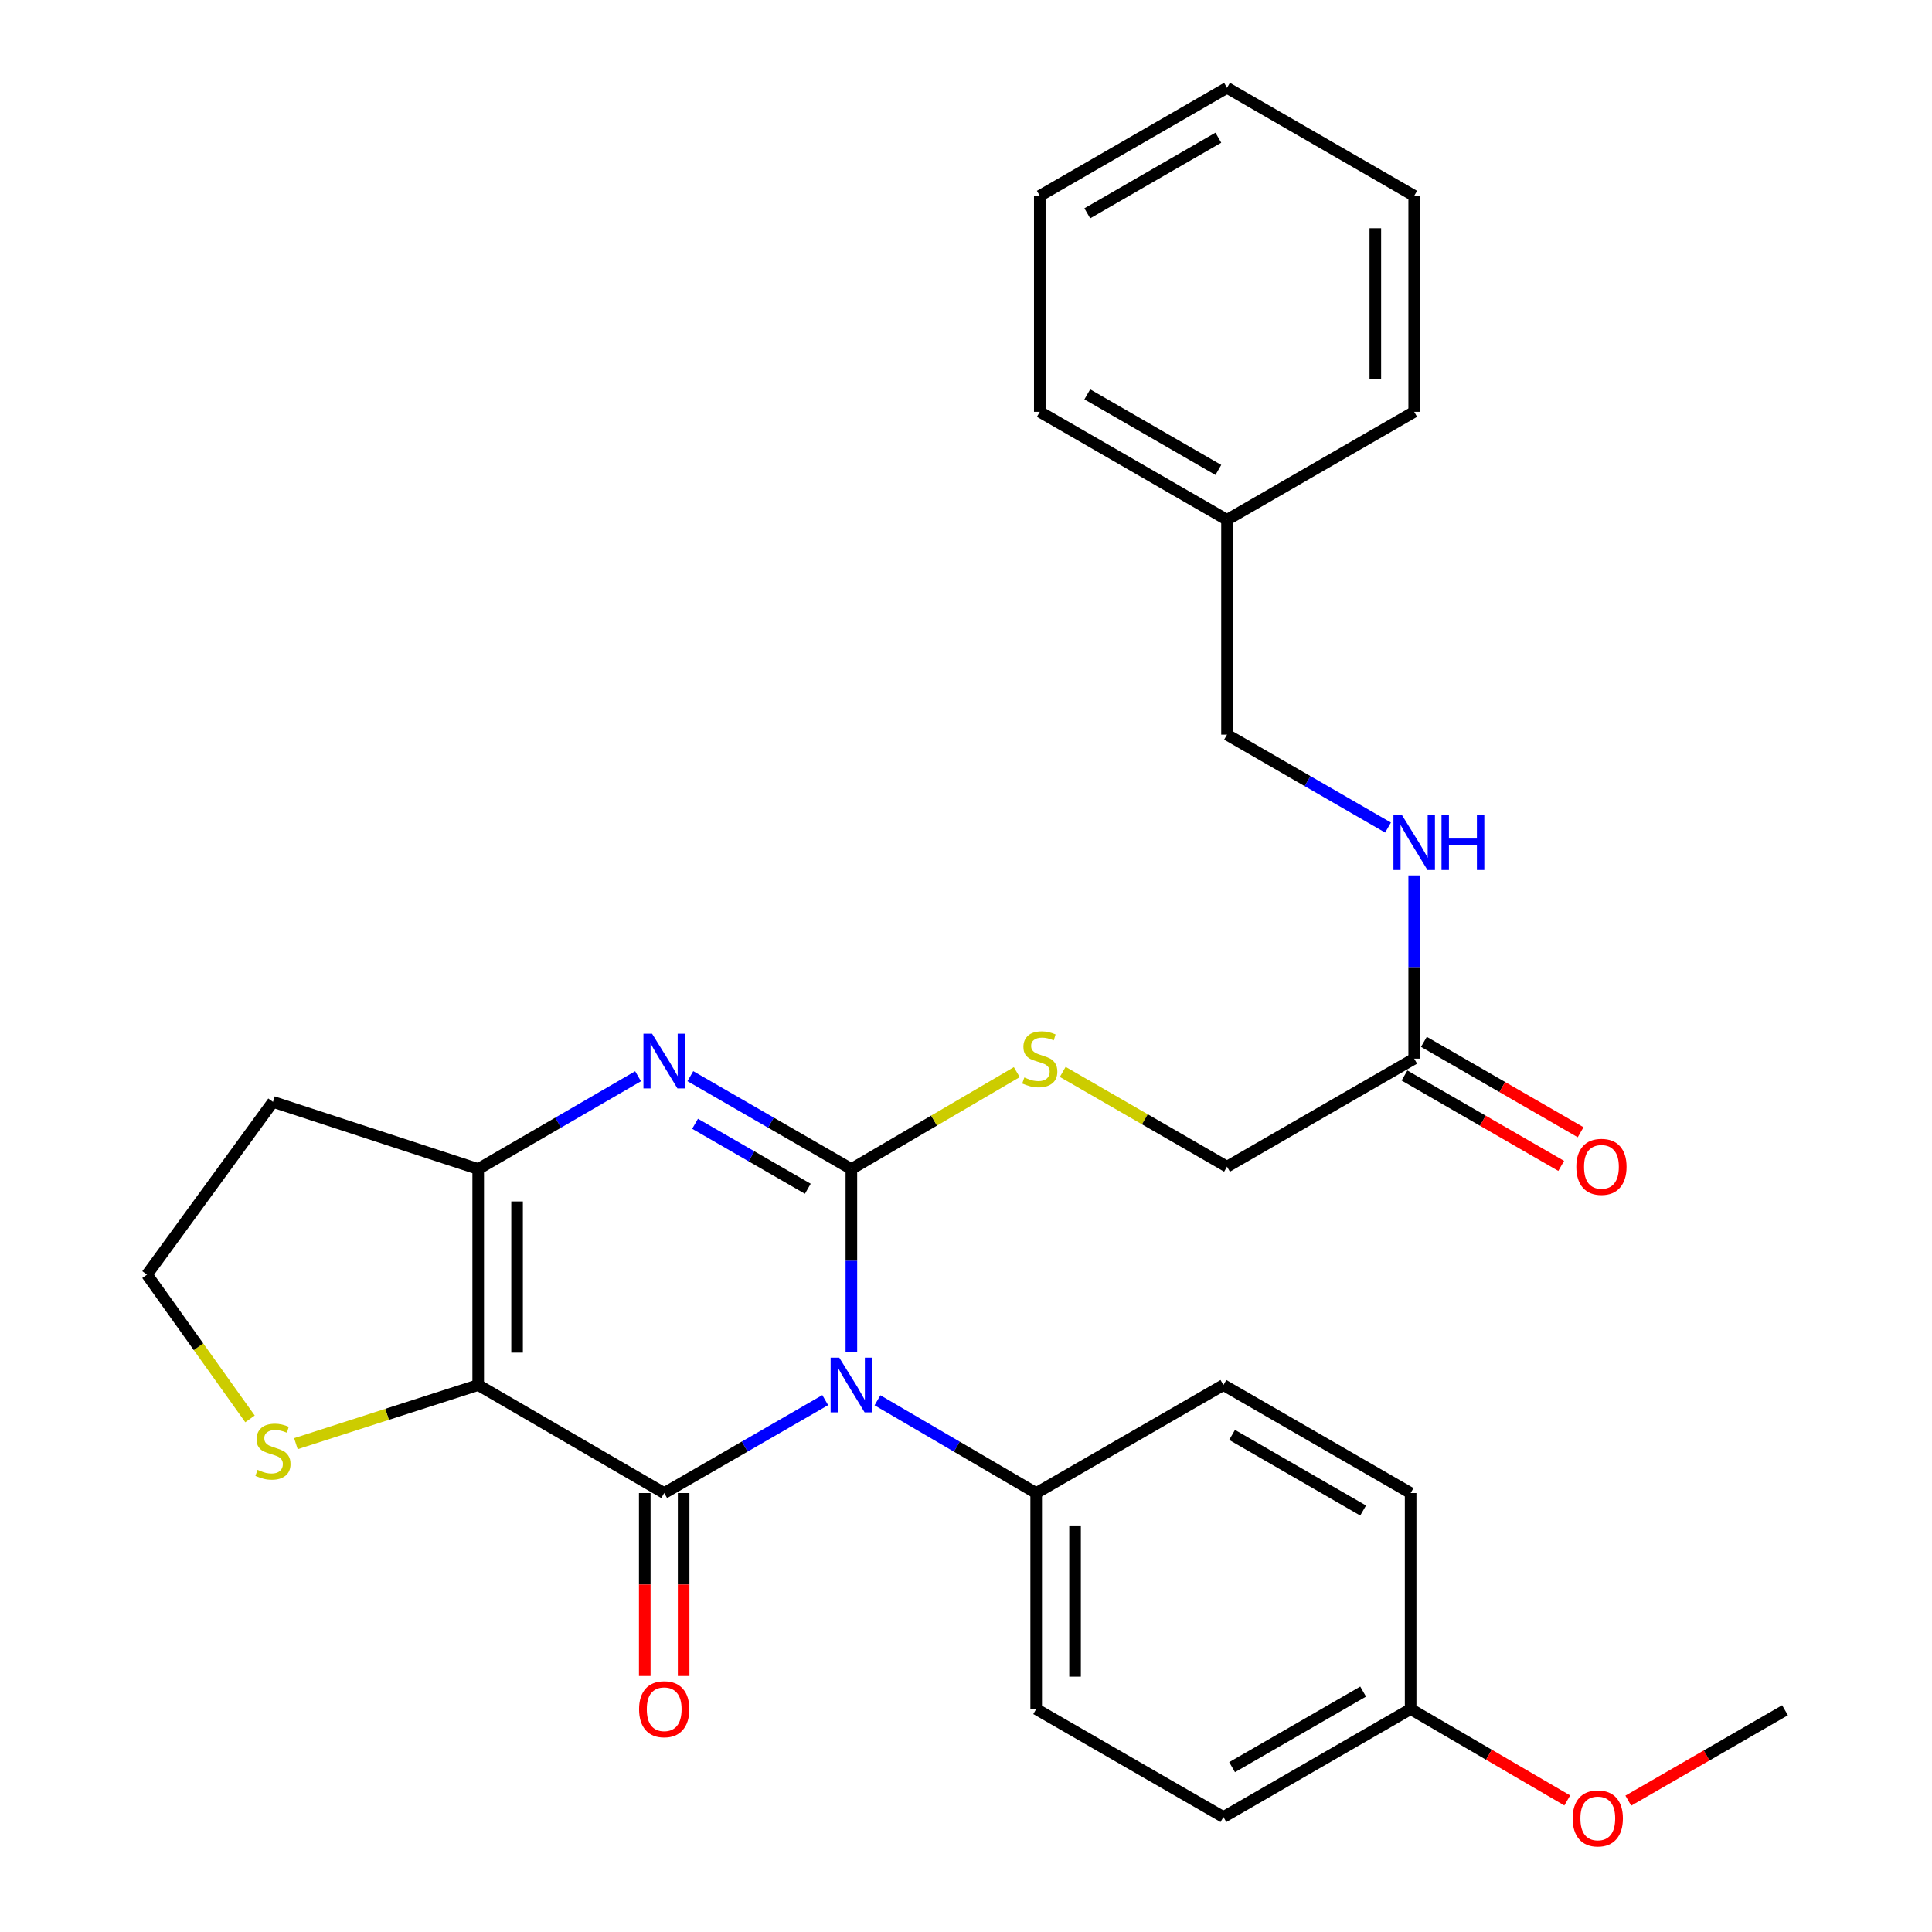 <?xml version='1.0' encoding='iso-8859-1'?>
<svg version='1.1' baseProfile='full'
              xmlns='http://www.w3.org/2000/svg'
                      xmlns:rdkit='http://www.rdkit.org/xml'
                      xmlns:xlink='http://www.w3.org/1999/xlink'
                  xml:space='preserve'
width='1000px' height='1000px' viewBox='0 0 1000 1000'>
<!-- END OF HEADER -->
<rect style='opacity:1.0;fill:#FFFFFF;stroke:none' width='1000' height='1000' x='0' y='0'> </rect>
<path class='bond-0' d='M 440.671,699.938 L 440.671,652.512' style='fill:none;fill-rule:evenodd;stroke:#0000FF;stroke-width:6px;stroke-linecap:butt;stroke-linejoin:miter;stroke-opacity:1' />
<path class='bond-0' d='M 440.671,652.512 L 440.671,605.087' style='fill:none;fill-rule:evenodd;stroke:#000000;stroke-width:6px;stroke-linecap:butt;stroke-linejoin:miter;stroke-opacity:1' />
<path class='bond-1' d='M 427.135,724.704 L 385.461,748.753' style='fill:none;fill-rule:evenodd;stroke:#0000FF;stroke-width:6px;stroke-linecap:butt;stroke-linejoin:miter;stroke-opacity:1' />
<path class='bond-1' d='M 385.461,748.753 L 343.787,772.801' style='fill:none;fill-rule:evenodd;stroke:#000000;stroke-width:6px;stroke-linecap:butt;stroke-linejoin:miter;stroke-opacity:1' />
<path class='bond-7' d='M 454.181,724.789 L 495.254,748.795' style='fill:none;fill-rule:evenodd;stroke:#0000FF;stroke-width:6px;stroke-linecap:butt;stroke-linejoin:miter;stroke-opacity:1' />
<path class='bond-7' d='M 495.254,748.795 L 536.326,772.801' style='fill:none;fill-rule:evenodd;stroke:#000000;stroke-width:6px;stroke-linecap:butt;stroke-linejoin:miter;stroke-opacity:1' />
<path class='bond-3' d='M 440.671,605.087 L 398.997,581.053' style='fill:none;fill-rule:evenodd;stroke:#000000;stroke-width:6px;stroke-linecap:butt;stroke-linejoin:miter;stroke-opacity:1' />
<path class='bond-3' d='M 398.997,581.053 L 357.323,557.018' style='fill:none;fill-rule:evenodd;stroke:#0000FF;stroke-width:6px;stroke-linecap:butt;stroke-linejoin:miter;stroke-opacity:1' />
<path class='bond-3' d='M 418.118,615.305 L 388.946,598.481' style='fill:none;fill-rule:evenodd;stroke:#000000;stroke-width:6px;stroke-linecap:butt;stroke-linejoin:miter;stroke-opacity:1' />
<path class='bond-3' d='M 388.946,598.481 L 359.774,581.657' style='fill:none;fill-rule:evenodd;stroke:#0000FF;stroke-width:6px;stroke-linecap:butt;stroke-linejoin:miter;stroke-opacity:1' />
<path class='bond-5' d='M 440.671,605.087 L 483.479,580.011' style='fill:none;fill-rule:evenodd;stroke:#000000;stroke-width:6px;stroke-linecap:butt;stroke-linejoin:miter;stroke-opacity:1' />
<path class='bond-5' d='M 483.479,580.011 L 526.287,554.934' style='fill:none;fill-rule:evenodd;stroke:#CCCC00;stroke-width:6px;stroke-linecap:butt;stroke-linejoin:miter;stroke-opacity:1' />
<path class='bond-2' d='M 343.787,772.801 L 247.518,716.893' style='fill:none;fill-rule:evenodd;stroke:#000000;stroke-width:6px;stroke-linecap:butt;stroke-linejoin:miter;stroke-opacity:1' />
<path class='bond-8' d='M 333.728,772.801 L 333.728,820.146' style='fill:none;fill-rule:evenodd;stroke:#000000;stroke-width:6px;stroke-linecap:butt;stroke-linejoin:miter;stroke-opacity:1' />
<path class='bond-8' d='M 333.728,820.146 L 333.728,867.492' style='fill:none;fill-rule:evenodd;stroke:#FF0000;stroke-width:6px;stroke-linecap:butt;stroke-linejoin:miter;stroke-opacity:1' />
<path class='bond-8' d='M 353.847,772.801 L 353.847,820.146' style='fill:none;fill-rule:evenodd;stroke:#000000;stroke-width:6px;stroke-linecap:butt;stroke-linejoin:miter;stroke-opacity:1' />
<path class='bond-8' d='M 353.847,820.146 L 353.847,867.492' style='fill:none;fill-rule:evenodd;stroke:#FF0000;stroke-width:6px;stroke-linecap:butt;stroke-linejoin:miter;stroke-opacity:1' />
<path class='bond-4' d='M 247.518,716.893 L 247.518,605.087' style='fill:none;fill-rule:evenodd;stroke:#000000;stroke-width:6px;stroke-linecap:butt;stroke-linejoin:miter;stroke-opacity:1' />
<path class='bond-4' d='M 267.637,700.122 L 267.637,621.858' style='fill:none;fill-rule:evenodd;stroke:#000000;stroke-width:6px;stroke-linecap:butt;stroke-linejoin:miter;stroke-opacity:1' />
<path class='bond-6' d='M 247.518,716.893 L 200.338,732.068' style='fill:none;fill-rule:evenodd;stroke:#000000;stroke-width:6px;stroke-linecap:butt;stroke-linejoin:miter;stroke-opacity:1' />
<path class='bond-6' d='M 200.338,732.068 L 153.159,747.244' style='fill:none;fill-rule:evenodd;stroke:#CCCC00;stroke-width:6px;stroke-linecap:butt;stroke-linejoin:miter;stroke-opacity:1' />
<path class='bond-30' d='M 330.264,557.061 L 288.891,581.074' style='fill:none;fill-rule:evenodd;stroke:#0000FF;stroke-width:6px;stroke-linecap:butt;stroke-linejoin:miter;stroke-opacity:1' />
<path class='bond-30' d='M 288.891,581.074 L 247.518,605.087' style='fill:none;fill-rule:evenodd;stroke:#000000;stroke-width:6px;stroke-linecap:butt;stroke-linejoin:miter;stroke-opacity:1' />
<path class='bond-11' d='M 247.518,605.087 L 141.289,570.326' style='fill:none;fill-rule:evenodd;stroke:#000000;stroke-width:6px;stroke-linecap:butt;stroke-linejoin:miter;stroke-opacity:1' />
<path class='bond-13' d='M 550.07,554.812 L 592.584,579.34' style='fill:none;fill-rule:evenodd;stroke:#CCCC00;stroke-width:6px;stroke-linecap:butt;stroke-linejoin:miter;stroke-opacity:1' />
<path class='bond-13' d='M 592.584,579.34 L 635.099,603.869' style='fill:none;fill-rule:evenodd;stroke:#000000;stroke-width:6px;stroke-linecap:butt;stroke-linejoin:miter;stroke-opacity:1' />
<path class='bond-16' d='M 129.404,734.417 L 102.743,697.08' style='fill:none;fill-rule:evenodd;stroke:#CCCC00;stroke-width:6px;stroke-linecap:butt;stroke-linejoin:miter;stroke-opacity:1' />
<path class='bond-16' d='M 102.743,697.08 L 76.082,659.744' style='fill:none;fill-rule:evenodd;stroke:#000000;stroke-width:6px;stroke-linecap:butt;stroke-linejoin:miter;stroke-opacity:1' />
<path class='bond-14' d='M 536.326,772.801 L 536.326,884.607' style='fill:none;fill-rule:evenodd;stroke:#000000;stroke-width:6px;stroke-linecap:butt;stroke-linejoin:miter;stroke-opacity:1' />
<path class='bond-14' d='M 556.445,789.572 L 556.445,867.836' style='fill:none;fill-rule:evenodd;stroke:#000000;stroke-width:6px;stroke-linecap:butt;stroke-linejoin:miter;stroke-opacity:1' />
<path class='bond-15' d='M 536.326,772.801 L 633.244,716.893' style='fill:none;fill-rule:evenodd;stroke:#000000;stroke-width:6px;stroke-linecap:butt;stroke-linejoin:miter;stroke-opacity:1' />
<path class='bond-9' d='M 731.983,547.96 L 635.099,603.869' style='fill:none;fill-rule:evenodd;stroke:#000000;stroke-width:6px;stroke-linecap:butt;stroke-linejoin:miter;stroke-opacity:1' />
<path class='bond-10' d='M 731.983,547.96 L 731.983,500.535' style='fill:none;fill-rule:evenodd;stroke:#000000;stroke-width:6px;stroke-linecap:butt;stroke-linejoin:miter;stroke-opacity:1' />
<path class='bond-10' d='M 731.983,500.535 L 731.983,453.11' style='fill:none;fill-rule:evenodd;stroke:#0000FF;stroke-width:6px;stroke-linecap:butt;stroke-linejoin:miter;stroke-opacity:1' />
<path class='bond-12' d='M 726.957,556.674 L 767.517,580.072' style='fill:none;fill-rule:evenodd;stroke:#000000;stroke-width:6px;stroke-linecap:butt;stroke-linejoin:miter;stroke-opacity:1' />
<path class='bond-12' d='M 767.517,580.072 L 808.077,603.469' style='fill:none;fill-rule:evenodd;stroke:#FF0000;stroke-width:6px;stroke-linecap:butt;stroke-linejoin:miter;stroke-opacity:1' />
<path class='bond-12' d='M 737.01,539.247 L 777.57,562.644' style='fill:none;fill-rule:evenodd;stroke:#000000;stroke-width:6px;stroke-linecap:butt;stroke-linejoin:miter;stroke-opacity:1' />
<path class='bond-12' d='M 777.57,562.644 L 818.13,586.042' style='fill:none;fill-rule:evenodd;stroke:#FF0000;stroke-width:6px;stroke-linecap:butt;stroke-linejoin:miter;stroke-opacity:1' />
<path class='bond-17' d='M 718.447,428.343 L 676.773,404.294' style='fill:none;fill-rule:evenodd;stroke:#0000FF;stroke-width:6px;stroke-linecap:butt;stroke-linejoin:miter;stroke-opacity:1' />
<path class='bond-17' d='M 676.773,404.294 L 635.099,380.246' style='fill:none;fill-rule:evenodd;stroke:#000000;stroke-width:6px;stroke-linecap:butt;stroke-linejoin:miter;stroke-opacity:1' />
<path class='bond-31' d='M 141.289,570.326 L 76.082,659.744' style='fill:none;fill-rule:evenodd;stroke:#000000;stroke-width:6px;stroke-linecap:butt;stroke-linejoin:miter;stroke-opacity:1' />
<path class='bond-19' d='M 536.326,884.607 L 633.244,940.493' style='fill:none;fill-rule:evenodd;stroke:#000000;stroke-width:6px;stroke-linecap:butt;stroke-linejoin:miter;stroke-opacity:1' />
<path class='bond-20' d='M 633.244,716.893 L 730.139,772.801' style='fill:none;fill-rule:evenodd;stroke:#000000;stroke-width:6px;stroke-linecap:butt;stroke-linejoin:miter;stroke-opacity:1' />
<path class='bond-20' d='M 637.723,742.705 L 705.55,781.841' style='fill:none;fill-rule:evenodd;stroke:#000000;stroke-width:6px;stroke-linecap:butt;stroke-linejoin:miter;stroke-opacity:1' />
<path class='bond-21' d='M 635.099,380.246 L 635.099,269.055' style='fill:none;fill-rule:evenodd;stroke:#000000;stroke-width:6px;stroke-linecap:butt;stroke-linejoin:miter;stroke-opacity:1' />
<path class='bond-18' d='M 730.139,884.607 L 730.139,772.801' style='fill:none;fill-rule:evenodd;stroke:#000000;stroke-width:6px;stroke-linecap:butt;stroke-linejoin:miter;stroke-opacity:1' />
<path class='bond-22' d='M 730.139,884.607 L 770.674,908.258' style='fill:none;fill-rule:evenodd;stroke:#000000;stroke-width:6px;stroke-linecap:butt;stroke-linejoin:miter;stroke-opacity:1' />
<path class='bond-22' d='M 770.674,908.258 L 811.208,931.909' style='fill:none;fill-rule:evenodd;stroke:#FF0000;stroke-width:6px;stroke-linecap:butt;stroke-linejoin:miter;stroke-opacity:1' />
<path class='bond-29' d='M 730.139,884.607 L 633.244,940.493' style='fill:none;fill-rule:evenodd;stroke:#000000;stroke-width:6px;stroke-linecap:butt;stroke-linejoin:miter;stroke-opacity:1' />
<path class='bond-29' d='M 705.553,875.562 L 637.726,914.682' style='fill:none;fill-rule:evenodd;stroke:#000000;stroke-width:6px;stroke-linecap:butt;stroke-linejoin:miter;stroke-opacity:1' />
<path class='bond-23' d='M 635.099,269.055 L 538.193,213.169' style='fill:none;fill-rule:evenodd;stroke:#000000;stroke-width:6px;stroke-linecap:butt;stroke-linejoin:miter;stroke-opacity:1' />
<path class='bond-23' d='M 630.614,243.244 L 562.78,204.123' style='fill:none;fill-rule:evenodd;stroke:#000000;stroke-width:6px;stroke-linecap:butt;stroke-linejoin:miter;stroke-opacity:1' />
<path class='bond-24' d='M 635.099,269.055 L 731.983,213.169' style='fill:none;fill-rule:evenodd;stroke:#000000;stroke-width:6px;stroke-linecap:butt;stroke-linejoin:miter;stroke-opacity:1' />
<path class='bond-25' d='M 842.809,932.016 L 883.364,908.619' style='fill:none;fill-rule:evenodd;stroke:#FF0000;stroke-width:6px;stroke-linecap:butt;stroke-linejoin:miter;stroke-opacity:1' />
<path class='bond-25' d='M 883.364,908.619 L 923.919,885.222' style='fill:none;fill-rule:evenodd;stroke:#000000;stroke-width:6px;stroke-linecap:butt;stroke-linejoin:miter;stroke-opacity:1' />
<path class='bond-26' d='M 538.193,213.169 L 538.193,101.363' style='fill:none;fill-rule:evenodd;stroke:#000000;stroke-width:6px;stroke-linecap:butt;stroke-linejoin:miter;stroke-opacity:1' />
<path class='bond-27' d='M 731.983,213.169 L 731.983,101.363' style='fill:none;fill-rule:evenodd;stroke:#000000;stroke-width:6px;stroke-linecap:butt;stroke-linejoin:miter;stroke-opacity:1' />
<path class='bond-27' d='M 711.864,196.398 L 711.864,118.134' style='fill:none;fill-rule:evenodd;stroke:#000000;stroke-width:6px;stroke-linecap:butt;stroke-linejoin:miter;stroke-opacity:1' />
<path class='bond-32' d='M 538.193,101.363 L 635.099,45.455' style='fill:none;fill-rule:evenodd;stroke:#000000;stroke-width:6px;stroke-linecap:butt;stroke-linejoin:miter;stroke-opacity:1' />
<path class='bond-32' d='M 562.783,110.403 L 630.617,71.267' style='fill:none;fill-rule:evenodd;stroke:#000000;stroke-width:6px;stroke-linecap:butt;stroke-linejoin:miter;stroke-opacity:1' />
<path class='bond-28' d='M 731.983,101.363 L 635.099,45.455' style='fill:none;fill-rule:evenodd;stroke:#000000;stroke-width:6px;stroke-linecap:butt;stroke-linejoin:miter;stroke-opacity:1' />
<path  class='atom-0' d='M 434.411 702.733
L 443.691 717.733
Q 444.611 719.213, 446.091 721.893
Q 447.571 724.573, 447.651 724.733
L 447.651 702.733
L 451.411 702.733
L 451.411 731.053
L 447.531 731.053
L 437.571 714.653
Q 436.411 712.733, 435.171 710.533
Q 433.971 708.333, 433.611 707.653
L 433.611 731.053
L 429.931 731.053
L 429.931 702.733
L 434.411 702.733
' fill='#0000FF'/>
<path  class='atom-4' d='M 337.527 535.052
L 346.807 550.052
Q 347.727 551.532, 349.207 554.212
Q 350.687 556.892, 350.767 557.052
L 350.767 535.052
L 354.527 535.052
L 354.527 563.372
L 350.647 563.372
L 340.687 546.972
Q 339.527 545.052, 338.287 542.852
Q 337.087 540.652, 336.727 539.972
L 336.727 563.372
L 333.047 563.372
L 333.047 535.052
L 337.527 535.052
' fill='#0000FF'/>
<path  class='atom-6' d='M 530.193 557.68
Q 530.513 557.8, 531.833 558.36
Q 533.153 558.92, 534.593 559.28
Q 536.073 559.6, 537.513 559.6
Q 540.193 559.6, 541.753 558.32
Q 543.313 557, 543.313 554.72
Q 543.313 553.16, 542.513 552.2
Q 541.753 551.24, 540.553 550.72
Q 539.353 550.2, 537.353 549.6
Q 534.833 548.84, 533.313 548.12
Q 531.833 547.4, 530.753 545.88
Q 529.713 544.36, 529.713 541.8
Q 529.713 538.24, 532.113 536.04
Q 534.553 533.84, 539.353 533.84
Q 542.633 533.84, 546.353 535.4
L 545.433 538.48
Q 542.033 537.08, 539.473 537.08
Q 536.713 537.08, 535.193 538.24
Q 533.673 539.36, 533.713 541.32
Q 533.713 542.84, 534.473 543.76
Q 535.273 544.68, 536.393 545.2
Q 537.553 545.72, 539.473 546.32
Q 542.033 547.12, 543.553 547.92
Q 545.073 548.72, 546.153 550.36
Q 547.273 551.96, 547.273 554.72
Q 547.273 558.64, 544.633 560.76
Q 542.033 562.84, 537.673 562.84
Q 535.153 562.84, 533.233 562.28
Q 531.353 561.76, 529.113 560.84
L 530.193 557.68
' fill='#CCCC00'/>
<path  class='atom-7' d='M 133.289 760.781
Q 133.609 760.901, 134.929 761.461
Q 136.249 762.021, 137.689 762.381
Q 139.169 762.701, 140.609 762.701
Q 143.289 762.701, 144.849 761.421
Q 146.409 760.101, 146.409 757.821
Q 146.409 756.261, 145.609 755.301
Q 144.849 754.341, 143.649 753.821
Q 142.449 753.301, 140.449 752.701
Q 137.929 751.941, 136.409 751.221
Q 134.929 750.501, 133.849 748.981
Q 132.809 747.461, 132.809 744.901
Q 132.809 741.341, 135.209 739.141
Q 137.649 736.941, 142.449 736.941
Q 145.729 736.941, 149.449 738.501
L 148.529 741.581
Q 145.129 740.181, 142.569 740.181
Q 139.809 740.181, 138.289 741.341
Q 136.769 742.461, 136.809 744.421
Q 136.809 745.941, 137.569 746.861
Q 138.369 747.781, 139.489 748.301
Q 140.649 748.821, 142.569 749.421
Q 145.129 750.221, 146.649 751.021
Q 148.169 751.821, 149.249 753.461
Q 150.369 755.061, 150.369 757.821
Q 150.369 761.741, 147.729 763.861
Q 145.129 765.941, 140.769 765.941
Q 138.249 765.941, 136.329 765.381
Q 134.449 764.861, 132.209 763.941
L 133.289 760.781
' fill='#CCCC00'/>
<path  class='atom-9' d='M 330.787 884.687
Q 330.787 877.887, 334.147 874.087
Q 337.507 870.287, 343.787 870.287
Q 350.067 870.287, 353.427 874.087
Q 356.787 877.887, 356.787 884.687
Q 356.787 891.567, 353.387 895.487
Q 349.987 899.367, 343.787 899.367
Q 337.547 899.367, 334.147 895.487
Q 330.787 891.607, 330.787 884.687
M 343.787 896.167
Q 348.107 896.167, 350.427 893.287
Q 352.787 890.367, 352.787 884.687
Q 352.787 879.127, 350.427 876.327
Q 348.107 873.487, 343.787 873.487
Q 339.467 873.487, 337.107 876.287
Q 334.787 879.087, 334.787 884.687
Q 334.787 890.407, 337.107 893.287
Q 339.467 896.167, 343.787 896.167
' fill='#FF0000'/>
<path  class='atom-11' d='M 725.723 421.994
L 735.003 436.994
Q 735.923 438.474, 737.403 441.154
Q 738.883 443.834, 738.963 443.994
L 738.963 421.994
L 742.723 421.994
L 742.723 450.314
L 738.843 450.314
L 728.883 433.914
Q 727.723 431.994, 726.483 429.794
Q 725.283 427.594, 724.923 426.914
L 724.923 450.314
L 721.243 450.314
L 721.243 421.994
L 725.723 421.994
' fill='#0000FF'/>
<path  class='atom-11' d='M 746.123 421.994
L 749.963 421.994
L 749.963 434.034
L 764.443 434.034
L 764.443 421.994
L 768.283 421.994
L 768.283 450.314
L 764.443 450.314
L 764.443 437.234
L 749.963 437.234
L 749.963 450.314
L 746.123 450.314
L 746.123 421.994
' fill='#0000FF'/>
<path  class='atom-13' d='M 815.901 603.949
Q 815.901 597.149, 819.261 593.349
Q 822.621 589.549, 828.901 589.549
Q 835.181 589.549, 838.541 593.349
Q 841.901 597.149, 841.901 603.949
Q 841.901 610.829, 838.501 614.749
Q 835.101 618.629, 828.901 618.629
Q 822.661 618.629, 819.261 614.749
Q 815.901 610.869, 815.901 603.949
M 828.901 615.429
Q 833.221 615.429, 835.541 612.549
Q 837.901 609.629, 837.901 603.949
Q 837.901 598.389, 835.541 595.589
Q 833.221 592.749, 828.901 592.749
Q 824.581 592.749, 822.221 595.549
Q 819.901 598.349, 819.901 603.949
Q 819.901 609.669, 822.221 612.549
Q 824.581 615.429, 828.901 615.429
' fill='#FF0000'/>
<path  class='atom-23' d='M 814.012 941.21
Q 814.012 934.41, 817.372 930.61
Q 820.732 926.81, 827.012 926.81
Q 833.292 926.81, 836.652 930.61
Q 840.012 934.41, 840.012 941.21
Q 840.012 948.09, 836.612 952.01
Q 833.212 955.89, 827.012 955.89
Q 820.772 955.89, 817.372 952.01
Q 814.012 948.13, 814.012 941.21
M 827.012 952.69
Q 831.332 952.69, 833.652 949.81
Q 836.012 946.89, 836.012 941.21
Q 836.012 935.65, 833.652 932.85
Q 831.332 930.01, 827.012 930.01
Q 822.692 930.01, 820.332 932.81
Q 818.012 935.61, 818.012 941.21
Q 818.012 946.93, 820.332 949.81
Q 822.692 952.69, 827.012 952.69
' fill='#FF0000'/>
</svg>

